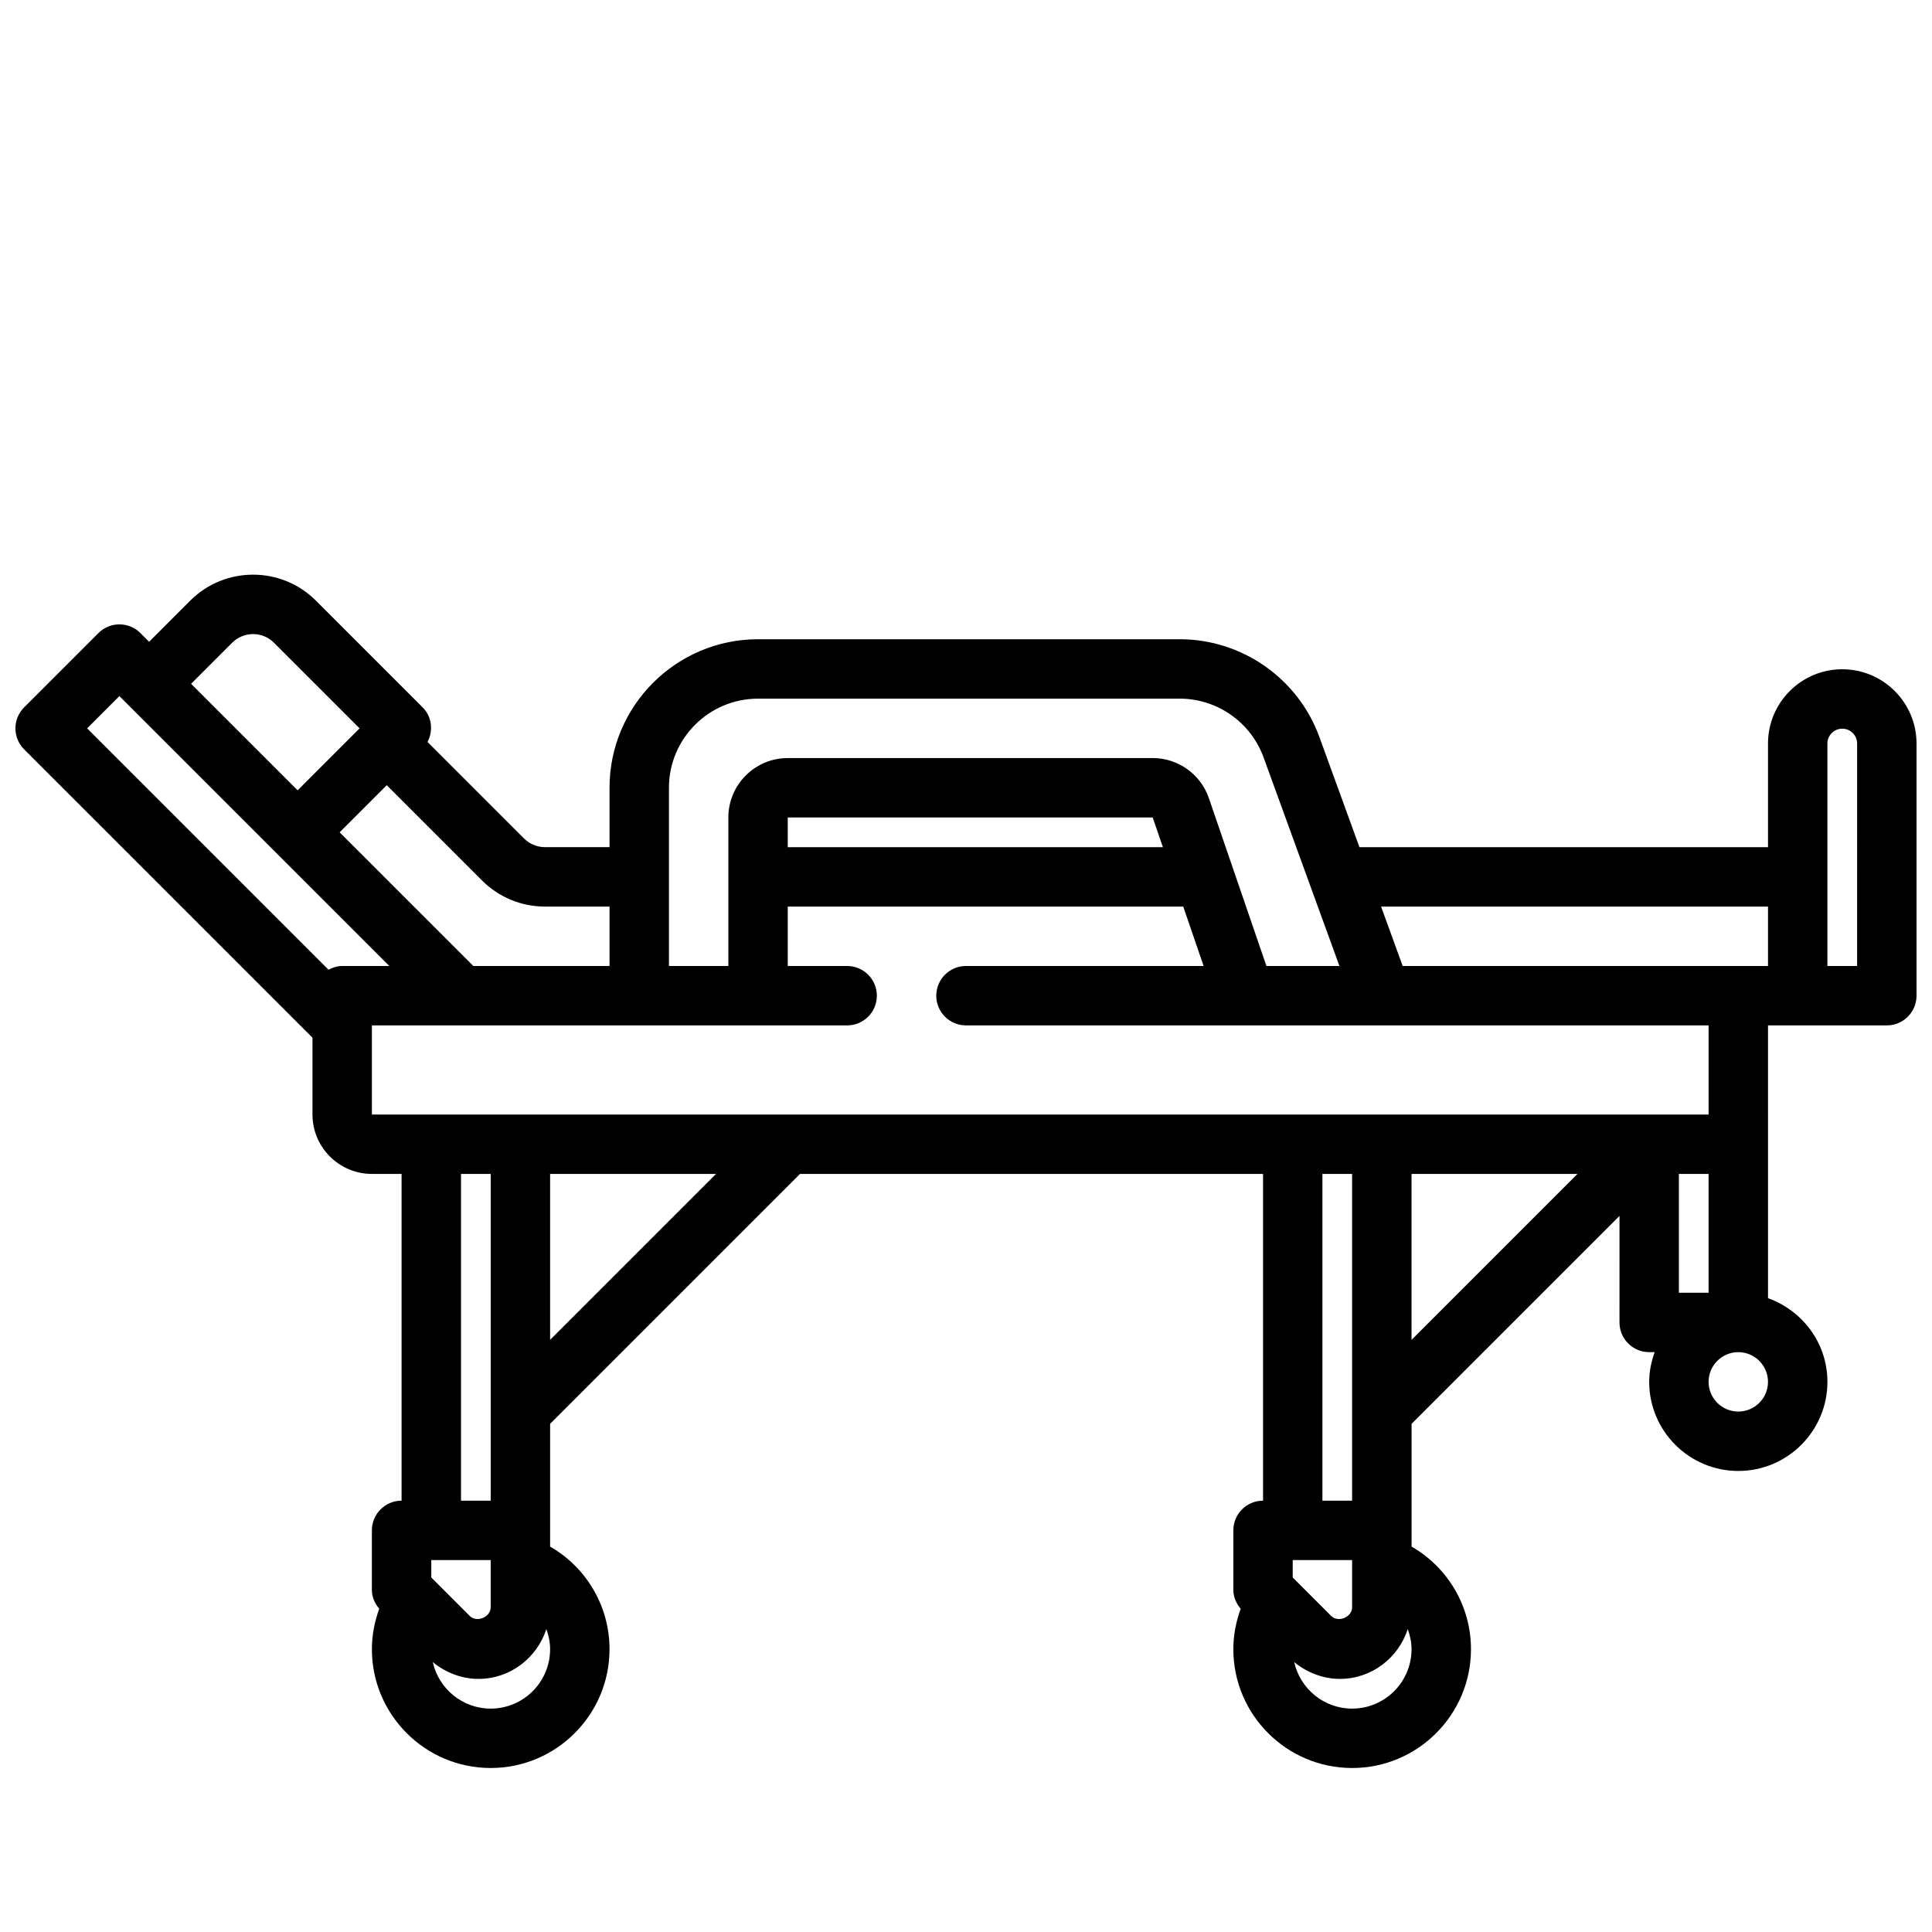 <?xml version="1.0" encoding="UTF-8"?>
<!-- Uploaded to: SVG Repo, www.svgrepo.com, Generator: SVG Repo Mixer Tools -->
<svg width="800px" height="800px" version="1.1" viewBox="144 144 512 512" xmlns="http://www.w3.org/2000/svg">
 <defs>
  <clipPath id="a">
   <path d="m148.09 296h503.81v317h-503.81z"/>
  </clipPath>
 </defs>
 <g clip-path="url(#a)">
  <path d="m632.22 321.36c-10.848 0-19.68 8.824-19.68 19.68v27.469h-108.27l-10.621-29.199c-5.633-15.5-20.496-25.906-36.988-25.906h-111.77c-21.703 0-39.359 17.656-39.359 39.359v15.742h-17.082c-2.109 0-4.102-0.828-5.613-2.34l-25.543-25.543c1.559-2.969 1.195-6.676-1.301-9.172l-28.262-28.262c-9.188-9.195-24.145-9.195-33.332 0l-10.883 10.891-2.305-2.305c-3.078-3.078-8.055-3.078-11.133 0l-19.68 19.68c-3.078 3.078-3.078 8.055 0 11.133l76.41 76.41v20.359c0 8.684 7.062 15.742 15.742 15.742h7.871v86.594c-4.344 0-7.871 3.519-7.871 7.871v15.742c0 1.875 0.746 3.621 1.953 5.031-1.242 3.41-1.949 7.016-1.949 10.715 0 17.367 14.121 31.488 31.488 31.488s31.488-14.121 31.488-31.488c0-11.414-6.164-21.695-15.742-27.184v-32.535l66.23-66.234h122.7v86.594c-4.344 0-7.871 3.519-7.871 7.871v15.742c0 1.875 0.746 3.621 1.953 5.031-1.246 3.41-1.953 7.016-1.953 10.715 0 17.367 14.121 31.488 31.488 31.488 17.367 0 31.488-14.121 31.488-31.488 0-11.414-6.164-21.695-15.742-27.184v-32.535l55.105-55.105-0.004 28.23c0 4.352 3.527 7.871 7.871 7.871h1.449c-0.883 2.473-1.449 5.106-1.449 7.875 0 13.02 10.598 23.617 23.617 23.617s23.617-10.598 23.617-23.617c0-10.25-6.606-18.91-15.742-22.168l-0.004-72.297h31.488c4.344 0 7.871-3.519 7.871-7.871v-66.824c0-10.859-8.832-19.684-19.68-19.684zm-19.68 62.891v15.742l-96.816 0.004-5.723-15.742zm-267.65-55.105h111.77c9.895 0 18.812 6.25 22.191 15.547l20.113 55.305h-19.348l-15.242-44.453c-2.18-6.371-8.164-10.652-14.895-10.652h-96.715c-8.684 0-15.742 7.062-15.742 15.742v39.359h-15.742v-47.23c-0.004-13.02 10.594-23.617 23.613-23.617zm107.29 39.363h-99.418v-7.871h96.715zm-163.73 15.742h17.082v15.742h-36.102l-35.426-35.426 12.484-12.484 25.215 25.215c4.481 4.488 10.43 6.953 16.746 6.953zm-82.918-69.926c3.055-3.047 8.023-3.047 11.066 0l22.699 22.695-16.422 16.422-28.23-28.23zm29.152 85.672c-1.332 0-2.519 0.41-3.621 0.992l-63.969-63.969 8.547-8.551 71.527 71.527zm31.488 55.102h7.871v86.594h-7.871zm-7.875 106.95v-4.613h15.742v12.484c0 2.66-3.684 4.18-5.566 2.305zm15.746 34.75c-7.512 0-13.785-5.289-15.352-12.336 3.394 2.801 7.676 4.461 12.094 4.461 8.438 0 15.531-5.574 18.004-13.203 0.605 1.688 0.996 3.465 0.996 5.332 0 8.684-7.059 15.746-15.742 15.746zm15.742-97.727v-43.973h43.973zm204.67-43.973h7.871v86.594h-7.871zm-7.871 106.95v-4.613h15.742v12.484c0 2.66-3.684 4.18-5.566 2.305zm15.746 34.75c-7.512 0-13.785-5.289-15.352-12.336 3.394 2.801 7.676 4.461 12.09 4.461 8.438 0 15.531-5.574 18.004-13.203 0.605 1.688 1 3.465 1 5.332 0 8.684-7.059 15.746-15.742 15.746zm15.742-141.7h43.973l-43.973 43.973zm70.848 31.488v-31.488h7.871v31.488zm15.746 31.488c-4.336 0-7.871-3.527-7.871-7.871s3.535-7.871 7.871-7.871 7.871 3.527 7.871 7.871-3.535 7.871-7.871 7.871zm-7.871-78.719h-354.24v-23.617h125.95c4.344 0 7.871-3.519 7.871-7.871 0-4.352-3.527-7.871-7.871-7.871h-15.742v-15.742h104.81l5.398 15.742h-62.977c-4.344 0-7.871 3.519-7.871 7.871 0 4.352 3.527 7.871 7.871 7.871h196.8zm39.359-39.359h-7.871v-58.953c0-2.164 1.762-3.938 3.938-3.938 2.172 0 3.938 1.77 3.938 3.938z"/>
 </g>
</svg>